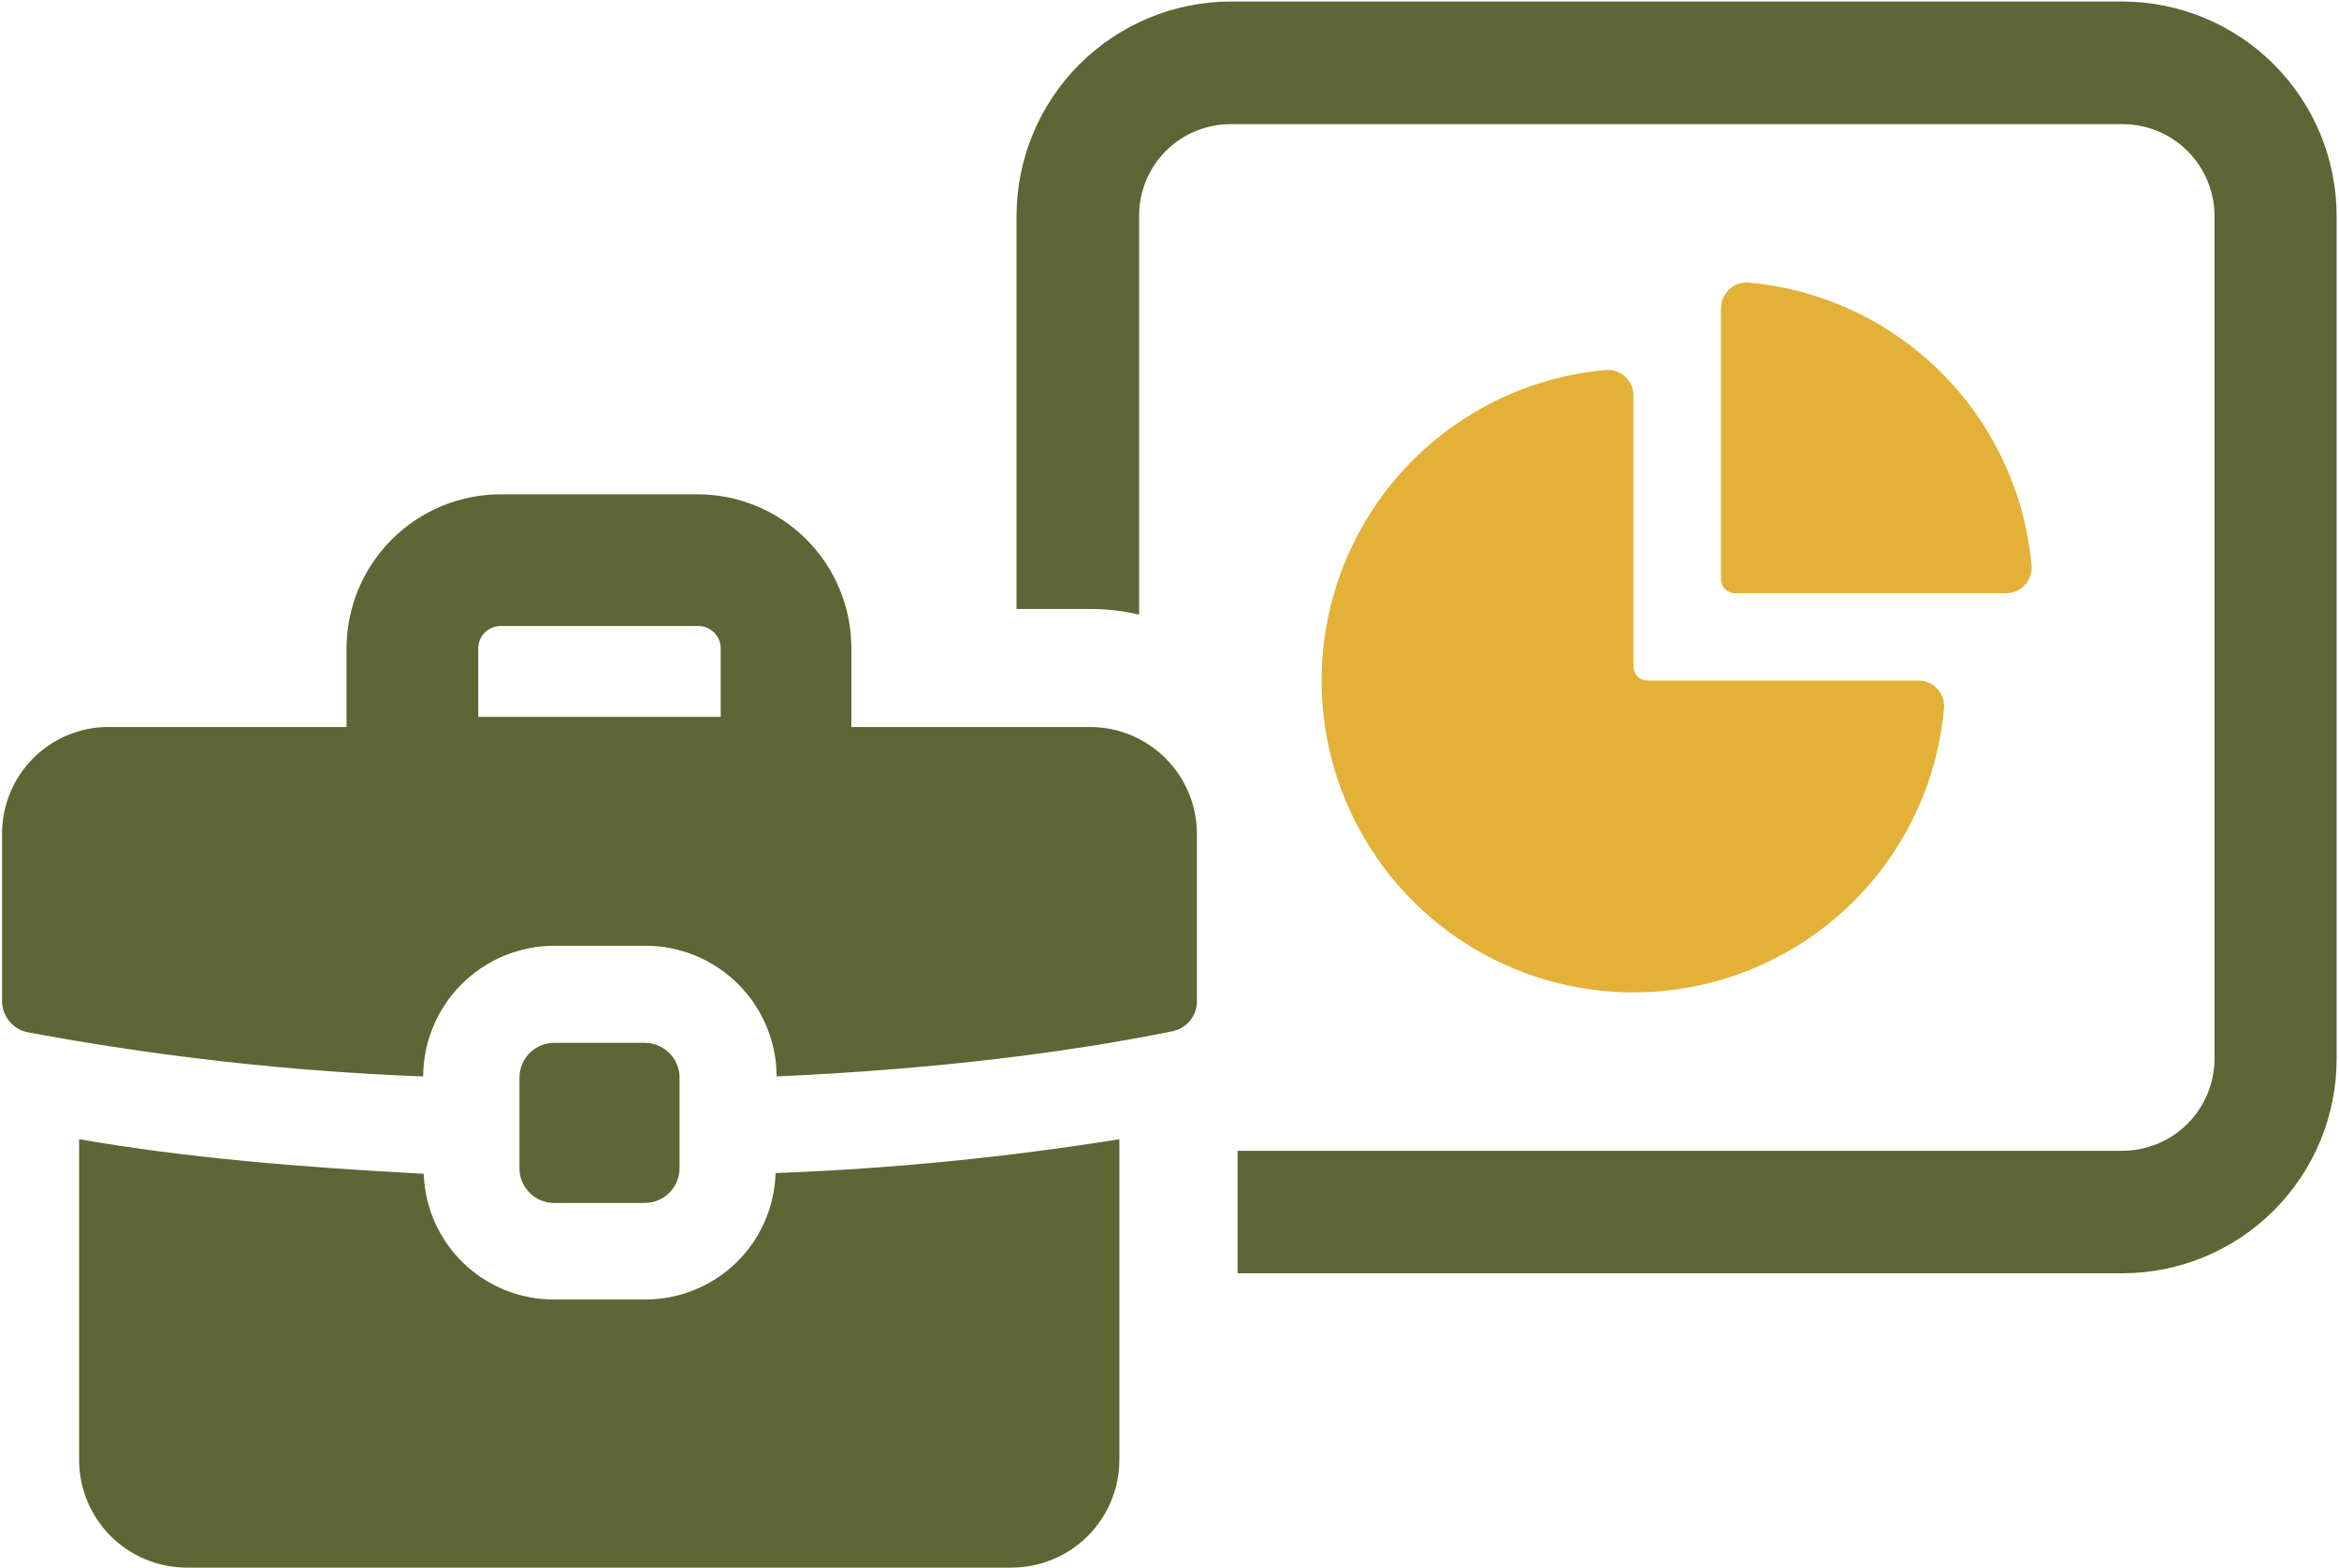 <svg width="358" height="240" viewBox="0 0 358 240" fill="none" xmlns="http://www.w3.org/2000/svg">
<path d="M324.888 0.232H188.408C179.706 0.24 171.363 3.7 165.21 9.853C159.057 16.007 155.596 24.35 155.588 33.052V93.212H166.838C169.366 93.208 171.887 93.497 174.348 94.072V33.072C174.339 31.223 174.696 29.39 175.4 27.679C176.103 25.968 177.138 24.414 178.445 23.106C179.752 21.798 181.306 20.761 183.016 20.057C184.726 19.353 186.559 18.994 188.408 19.002H324.888C328.617 19.007 332.192 20.492 334.828 23.129C337.464 25.767 338.946 29.343 338.948 33.072V162.072C338.933 165.797 337.447 169.365 334.813 172C332.18 174.635 328.613 176.124 324.888 176.142H189.418V194.892H324.888C333.58 194.871 341.908 191.404 348.047 185.252C354.187 179.099 357.636 170.763 357.638 162.072V33.072C357.641 24.377 354.194 16.036 348.054 9.879C341.915 3.723 333.583 0.253 324.888 0.232Z" fill="#5D6634"/>
<path d="M98.788 198.902H84.858C79.674 198.936 74.682 196.944 70.946 193.349C67.21 189.755 65.025 184.844 64.858 179.662C45.998 178.662 28.378 177.212 12.108 174.372V223.422C12.1 227.783 13.82 231.97 16.892 235.066C19.964 238.163 24.137 239.916 28.498 239.942H154.818C159.198 239.939 163.397 238.198 166.493 235.1C169.589 232.002 171.328 227.802 171.328 223.422V174.372C153.91 177.164 136.337 178.894 118.708 179.552C118.56 184.736 116.396 189.657 112.676 193.271C108.956 196.884 103.974 198.904 98.788 198.902Z" fill="#5D6634"/>
<path d="M166.808 111.272H130.308V99.202C130.309 96.11 129.702 93.049 128.519 90.192C127.336 87.335 125.603 84.74 123.416 82.554C121.23 80.368 118.635 78.634 115.778 77.451C112.922 76.269 109.86 75.661 106.768 75.662H76.578C70.341 75.683 64.366 78.17 59.956 82.58C55.546 86.99 53.059 92.965 53.038 99.202V111.272H16.708C14.552 111.26 12.414 111.676 10.42 112.496C8.425 113.316 6.613 114.524 5.089 116.049C3.564 117.575 2.357 119.387 1.539 121.383C0.72 123.378 0.305 125.515 0.318 127.672V153.182C0.31 154.298 0.685 155.384 1.38 156.257C2.075 157.131 3.048 157.739 4.138 157.982C24.154 161.726 44.419 163.992 64.768 164.762C64.789 159.448 66.916 154.36 70.681 150.611C74.447 146.863 79.545 144.759 84.858 144.762H98.788C104.101 144.759 109.198 146.863 112.962 150.612C116.726 154.361 118.85 159.449 118.868 164.762C143.518 163.652 163.608 161.062 179.378 157.862C180.467 157.663 181.449 157.082 182.149 156.225C182.849 155.367 183.221 154.289 183.198 153.182V127.672C183.201 125.518 182.779 123.385 181.956 121.395C181.133 119.405 179.926 117.596 178.404 116.073C176.882 114.55 175.074 113.342 173.084 112.518C171.094 111.694 168.962 111.271 166.808 111.272ZM110.308 109.732H73.208V99.202C73.213 98.305 73.573 97.447 74.207 96.814C74.842 96.181 75.702 95.825 76.598 95.822H106.798C107.252 95.808 107.704 95.886 108.127 96.049C108.55 96.213 108.937 96.459 109.264 96.774C109.591 97.089 109.851 97.466 110.031 97.883C110.21 98.3 110.304 98.748 110.308 99.202V109.732Z" fill="#5D6634"/>
<path d="M98.688 184.122C99.388 184.122 100.08 183.984 100.727 183.716C101.373 183.448 101.96 183.055 102.454 182.56C102.948 182.065 103.34 181.478 103.606 180.831C103.873 180.184 104.01 179.492 104.008 178.792V164.942C104.008 163.531 103.448 162.178 102.45 161.18C101.453 160.183 100.099 159.622 98.688 159.622H84.828C83.418 159.622 82.064 160.183 81.067 161.18C80.069 162.178 79.508 163.531 79.508 164.942V178.802C79.506 179.502 79.641 180.195 79.908 180.843C80.174 181.49 80.566 182.078 81.06 182.573C81.555 183.069 82.142 183.461 82.789 183.729C83.435 183.996 84.129 184.133 84.828 184.132L98.688 184.122Z" fill="#5D6634"/>
<path d="M245.758 56.632C236.716 57.44 228.092 60.81 220.898 66.347C213.704 71.883 208.238 79.357 205.141 87.89C202.044 96.424 201.445 105.663 203.414 114.525C205.383 123.387 209.839 131.504 216.258 137.923C222.677 144.342 230.793 148.797 239.655 150.766C248.517 152.735 257.757 152.136 266.29 149.039C274.824 145.943 282.297 140.476 287.833 133.282C293.37 126.088 296.74 117.464 297.548 108.422C297.595 107.882 297.53 107.339 297.356 106.826C297.182 106.313 296.903 105.842 296.537 105.442C296.172 105.042 295.727 104.723 295.231 104.505C294.736 104.286 294.2 104.173 293.658 104.172H252.158C251.588 104.172 251.041 103.945 250.638 103.542C250.235 103.139 250.008 102.592 250.008 102.022V60.522C250.008 59.98 249.894 59.445 249.676 58.949C249.457 58.453 249.138 58.009 248.738 57.643C248.339 57.277 247.867 56.998 247.354 56.825C246.841 56.65 246.298 56.585 245.758 56.632Z" fill="#E3B137"/>
<path d="M307.058 90.802C307.603 90.799 308.142 90.682 308.639 90.46C309.136 90.237 309.582 89.913 309.947 89.508C310.312 89.103 310.589 88.627 310.76 88.109C310.93 87.592 310.991 87.044 310.938 86.502C309.929 75.374 305.049 64.953 297.148 57.052C289.247 49.151 278.826 44.272 267.698 43.262C267.156 43.211 266.609 43.273 266.091 43.445C265.574 43.617 265.099 43.894 264.695 44.261C264.291 44.627 263.968 45.073 263.747 45.571C263.525 46.068 263.41 46.607 263.408 47.152V88.652C263.408 89.222 263.635 89.769 264.038 90.172C264.441 90.575 264.988 90.802 265.558 90.802H307.058Z" fill="#E3B137"/>
</svg>
